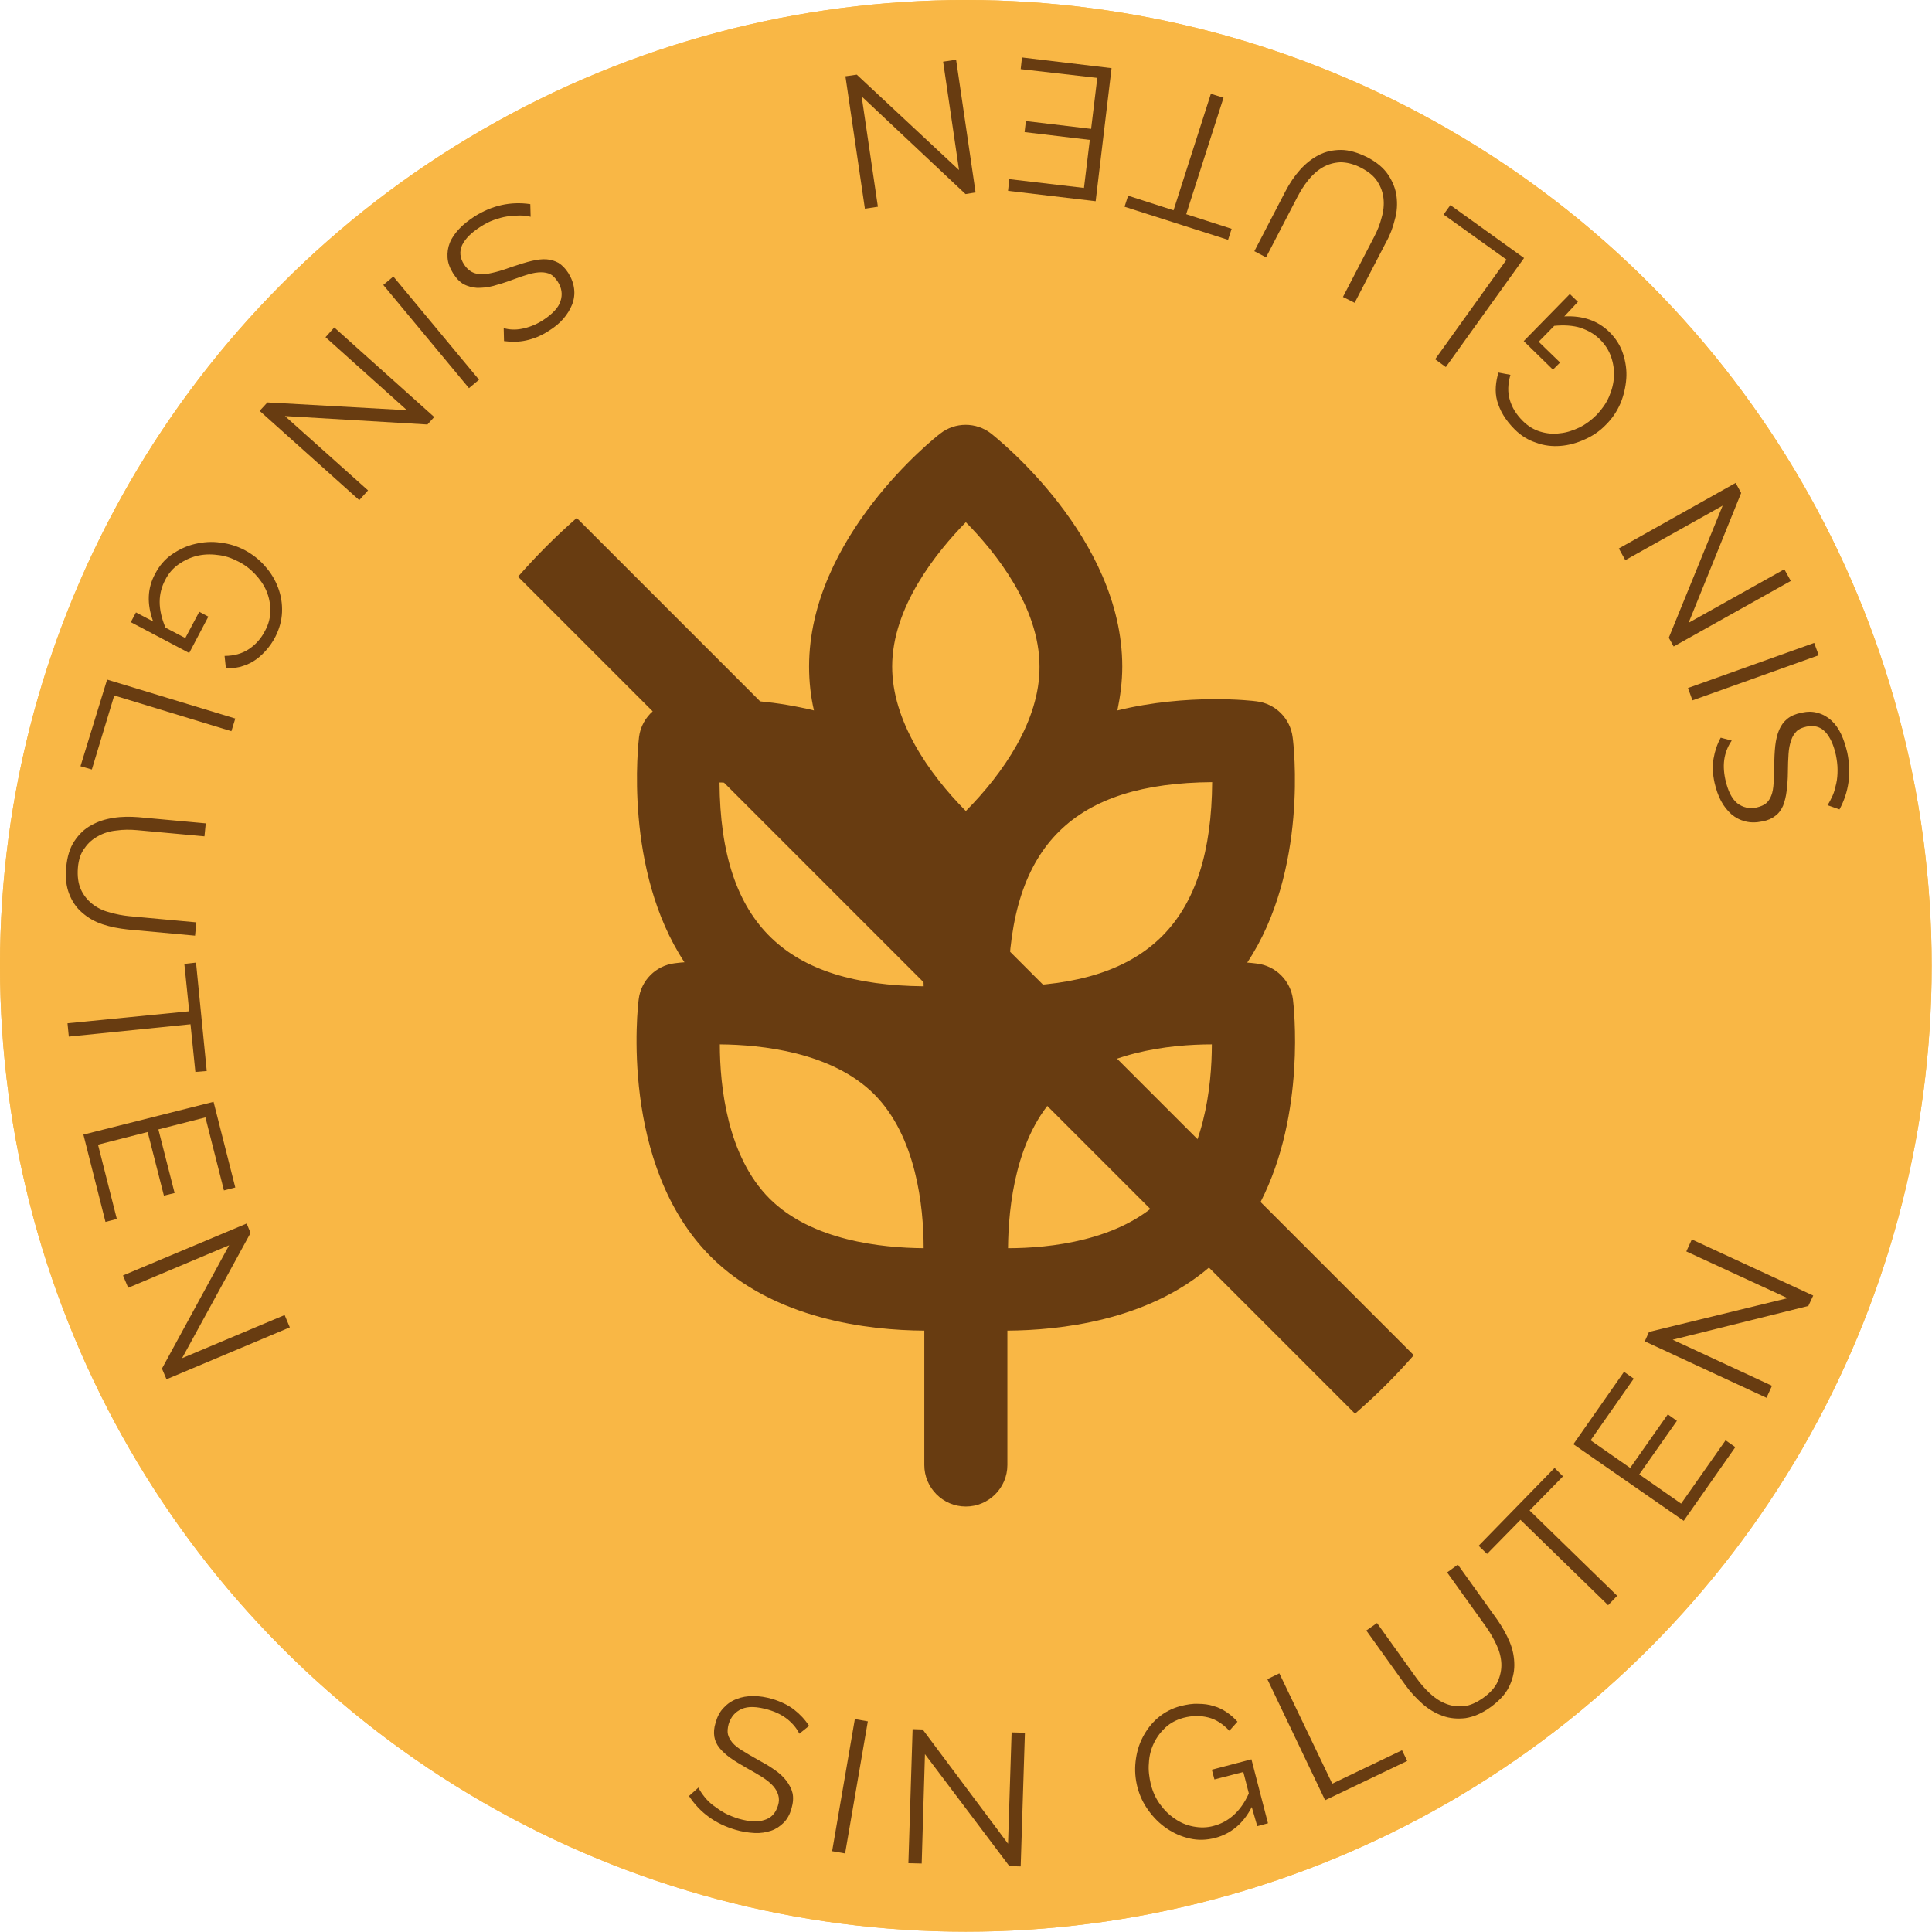 <svg xmlns="http://www.w3.org/2000/svg" xmlns:xlink="http://www.w3.org/1999/xlink" id="Capa_1" x="0px" y="0px" viewBox="0 0 595.3 595.3" style="enable-background:new 0 0 595.3 595.3;" xml:space="preserve"><style type="text/css">	.st0{fill:#F9B745;}	.st1{fill:#683C11;}</style><circle class="st0" cx="297.6" cy="297.6" r="297.6"></circle><circle class="st0" cx="297.6" cy="297.6" r="297.6"></circle><g>	<path class="st1" d="M246.3,534.2c-0.8-1.6-1.9-3-3.6-4.4c-1.6-1.3-3.6-2.3-6-3c-3.5-1-6.2-1.1-8.2-0.2c-2,0.9-3.3,2.4-4,4.7  c-0.3,1.2-0.4,2.2-0.2,3.1c0.2,0.9,0.7,1.7,1.4,2.6c0.7,0.8,1.7,1.6,3,2.4c1.3,0.8,2.8,1.7,4.6,2.7c2,1.1,3.8,2.1,5.3,3.2  c1.5,1,2.8,2.2,3.7,3.4c0.9,1.2,1.6,2.5,1.9,3.8s0.2,3-0.3,4.7c-0.5,1.8-1.3,3.3-2.4,4.4c-1.1,1.1-2.4,2-3.9,2.5  c-1.5,0.5-3.2,0.8-5.1,0.7c-1.9-0.1-3.9-0.4-5.9-1c-6.1-1.8-10.9-5.2-14.3-10.4l2.9-2.6c0.5,1,1.1,1.9,1.9,2.9  c0.8,1,1.7,1.9,2.8,2.7s2.2,1.6,3.5,2.3c1.3,0.7,2.7,1.2,4.2,1.7c3.2,0.9,5.8,1.1,7.9,0.4c2.1-0.6,3.5-2.1,4.2-4.4  c0.4-1.2,0.4-2.3,0.1-3.3c-0.3-1-0.8-1.9-1.6-2.8c-0.8-0.9-1.9-1.8-3.3-2.7c-1.4-0.9-3-1.8-4.8-2.8c-1.9-1.1-3.6-2.1-5-3.1  c-1.4-1-2.5-2-3.4-3.1c-0.9-1.1-1.4-2.3-1.6-3.5c-0.2-1.3-0.1-2.7,0.4-4.3c0.5-1.8,1.3-3.4,2.5-4.6c1.1-1.2,2.4-2.1,4-2.7  c1.5-0.6,3.2-0.9,5.1-0.9c1.9,0,3.8,0.3,5.9,0.9c2.6,0.8,4.9,1.9,6.7,3.3c1.8,1.4,3.4,3.1,4.6,5L246.3,534.2z"></path>	<path class="st1" d="M256.4,570.4l7-40.7l4,0.7l-7,40.7L256.4,570.4z"></path>	<path class="st1" d="M285,540.5l-1,33.7l-4.1-0.1l1.3-41.3l3.1,0.1l26.3,35.2l1.1-34.3l4.1,0.1l-1.3,41.2l-3.5-0.1L285,540.5z"></path>	<path class="st1" d="M385.7,556.8c-2.6,5.1-6.4,8.2-11.2,9.5c-2.7,0.7-5.3,0.8-7.9,0.2c-2.6-0.6-4.9-1.6-7.1-3.1  c-2.2-1.5-4-3.3-5.6-5.5c-1.6-2.2-2.7-4.5-3.4-7.1c-0.7-2.7-0.9-5.3-0.6-8c0.3-2.7,1-5.2,2.2-7.5c1.2-2.3,2.7-4.3,4.7-6  c2-1.7,4.3-2.9,6.9-3.6c2-0.5,3.8-0.8,5.5-0.7c1.7,0,3.3,0.2,4.8,0.7c1.5,0.4,2.8,1.1,4,1.9s2.3,1.8,3.3,2.9l-2.5,2.8  c-2-2.1-4.1-3.5-6.5-4.1c-2.4-0.6-4.9-0.6-7.6,0.1c-2.2,0.6-4.1,1.6-5.6,3c-1.5,1.4-2.7,3-3.6,4.9c-0.9,1.9-1.4,3.9-1.5,6.1  c-0.2,2.2,0.1,4.3,0.6,6.5c0.6,2.3,1.5,4.3,2.8,6.1c1.3,1.8,2.8,3.3,4.6,4.5c1.7,1.2,3.6,2,5.7,2.4s4.2,0.4,6.3-0.2  c2.3-0.6,4.3-1.7,6.1-3.3c1.8-1.6,3.4-3.8,4.7-6.7l-1.7-6.6l-8.9,2.3l-0.8-3l12.2-3.2l5.1,19.7l-3.3,0.9L385.7,556.8z"></path>	<path class="st1" d="M408.3,554.7l-17.8-37.3l3.7-1.8l16.3,34l21.5-10.3l1.6,3.3L408.3,554.7z"></path>	<path class="st1" d="M457.1,523.1c2.1-1.5,3.6-3.2,4.4-5c0.8-1.8,1.2-3.7,1.1-5.6c-0.1-1.9-0.6-3.8-1.5-5.7  c-0.9-1.9-1.9-3.7-3.1-5.4l-12.1-16.9l3.3-2.4l12.1,16.9c1.6,2.3,2.9,4.6,3.9,7c1,2.4,1.4,4.8,1.4,7.1c0,2.3-0.6,4.6-1.7,6.8  c-1.1,2.2-3,4.2-5.6,6.1c-2.6,1.9-5.2,3-7.7,3.4c-2.5,0.3-4.9,0.1-7.1-0.7c-2.2-0.8-4.3-2-6.2-3.7s-3.7-3.6-5.2-5.7l-12.1-16.9  l3.3-2.3l12.1,16.9c1.3,1.8,2.7,3.4,4.2,4.8s3.2,2.5,5,3.2c1.8,0.7,3.6,0.9,5.6,0.7C453,525.5,455,524.6,457.1,523.1z"></path>	<path class="st1" d="M481.6,454.9l-10.3,10.5l27,26.3l-2.8,2.9l-27-26.3l-10.3,10.5l-2.6-2.5l23.4-24L481.6,454.9z"></path>	<path class="st1" d="M531.7,443.8l3,2.1l-15.9,22.7L484.8,445l15.6-22.3l3,2.1l-13.3,19l12.2,8.5l11.6-16.5l2.8,2l-11.6,16.5  l12.9,9L531.7,443.8z"></path>	<path class="st1" d="M515.4,412.8L546,427l-1.7,3.7l-37.5-17.4l1.3-2.9l42.7-10.4l-31.2-14.4l1.7-3.7l37.4,17.3l-1.5,3.2  L515.4,412.8z"></path>	<path class="st1" d="M533.6,228.2c-1,1.4-1.8,3.2-2.2,5.2c-0.4,2.1-0.3,4.3,0.2,6.7c0.8,3.6,2,6,3.7,7.4c1.7,1.3,3.7,1.8,6,1.3  c1.2-0.3,2.2-0.7,2.9-1.3c0.7-0.6,1.2-1.4,1.6-2.4c0.4-1,0.6-2.3,0.7-3.8c0.1-1.5,0.2-3.3,0.2-5.3c0-2.3,0.1-4.3,0.3-6.2  c0.2-1.8,0.6-3.5,1.2-4.9c0.6-1.4,1.4-2.5,2.5-3.4c1.1-0.9,2.5-1.5,4.4-1.9c1.9-0.4,3.5-0.4,5.1,0.1c1.5,0.4,2.9,1.2,4.1,2.3  c1.2,1.1,2.2,2.5,3,4.2c0.8,1.7,1.4,3.6,1.9,5.7c1.3,6.3,0.5,12.1-2.4,17.5l-3.7-1.3c0.6-0.9,1.1-1.9,1.6-3  c0.5-1.1,0.8-2.4,1.1-3.7c0.3-1.3,0.4-2.7,0.4-4.2c0-1.5-0.2-3-0.5-4.5c-0.7-3.2-1.8-5.6-3.3-7.2c-1.5-1.6-3.5-2.1-5.8-1.6  c-1.3,0.3-2.3,0.7-3,1.4c-0.7,0.7-1.3,1.6-1.7,2.8c-0.4,1.2-0.7,2.5-0.8,4.2c-0.1,1.6-0.2,3.5-0.2,5.6c0,2.2-0.2,4.2-0.4,5.9  c-0.2,1.7-0.6,3.2-1.1,4.5c-0.6,1.3-1.3,2.3-2.4,3.1c-1,0.8-2.3,1.4-4,1.7c-1.9,0.4-3.6,0.4-5.2,0c-1.6-0.4-3-1.1-4.3-2.2  c-1.2-1.1-2.3-2.4-3.2-4.1s-1.5-3.5-2-5.6c-0.6-2.7-0.7-5.2-0.3-7.5c0.4-2.3,1.1-4.4,2.2-6.4L533.6,228.2z"></path>	<path class="st1" d="M560.4,201.9l-38.9,13.9l-1.4-3.8l38.9-13.9L560.4,201.9z"></path>	<path class="st1" d="M520.3,191.9l29.5-16.5l2,3.6l-36.1,20.2l-1.5-2.7l16.6-40.7l-30,16.8l-2-3.6l36-20.2l1.7,3.1L520.3,191.9z"></path>	<path class="st1" d="M482,97.5c5.7-0.3,10.3,1.3,13.9,4.8c2,2,3.4,4.2,4.2,6.7c0.8,2.5,1.2,5.1,1,7.7c-0.2,2.6-0.8,5.2-1.8,7.6  c-1.1,2.5-2.5,4.6-4.4,6.5c-1.9,2-4.1,3.5-6.6,4.6c-2.4,1.1-4.9,1.8-7.5,2c-2.6,0.2-5.1-0.1-7.5-1c-2.5-0.8-4.7-2.2-6.6-4.1  c-1.4-1.4-2.6-2.9-3.5-4.4c-0.9-1.5-1.5-3-1.9-4.4c-0.4-1.5-0.5-2.9-0.4-4.4c0.1-1.5,0.4-2.9,0.8-4.3l3.7,0.7  c-0.8,2.8-0.9,5.4-0.2,7.7c0.7,2.4,2,4.5,4,6.5c1.6,1.6,3.4,2.7,5.4,3.3c2,0.6,4,0.8,6.1,0.5c2.1-0.2,4.1-0.9,6-1.8  c2-1,3.7-2.3,5.3-3.9c1.6-1.7,2.9-3.5,3.8-5.6c0.9-2.1,1.4-4.1,1.5-6.2c0.1-2.1-0.2-4.1-0.9-6.1c-0.7-2-1.8-3.7-3.4-5.3  c-1.7-1.7-3.7-2.8-6-3.6c-2.3-0.7-5-0.9-8.1-0.6l-4.8,4.9l6.6,6.4l-2.2,2.2l-9-8.8l14.2-14.5l2.5,2.4L482,97.5z"></path>	<path class="st1" d="M469.6,79.5l-24.1,33.6l-3.3-2.4l22-30.7l-19.4-13.9l2.1-2.9L469.6,79.5z"></path>	<path class="st1" d="M419.4,51.7c-2.3-1.2-4.5-1.7-6.4-1.7c-2,0.1-3.8,0.6-5.5,1.6c-1.7,1-3.1,2.3-4.4,3.9  c-1.3,1.6-2.4,3.4-3.4,5.3l-9.6,18.5l-3.6-1.9l9.6-18.5c1.3-2.5,2.8-4.7,4.5-6.6c1.7-1.9,3.6-3.4,5.7-4.5c2.1-1.1,4.4-1.6,6.9-1.6  c2.5,0,5.1,0.8,8,2.2c2.9,1.5,5.1,3.3,6.5,5.4c1.4,2.1,2.3,4.3,2.6,6.6c0.3,2.3,0.2,4.8-0.5,7.2c-0.6,2.5-1.5,4.9-2.8,7.2  l-9.6,18.5l-3.6-1.8l9.6-18.5c1-1.9,1.8-3.9,2.3-5.9c0.6-2,0.8-4,0.6-5.9c-0.2-1.9-0.8-3.6-1.9-5.3  C423.4,54.3,421.7,52.9,419.4,51.7z"></path>	<path class="st1" d="M347.6,60.3l14,4.5l11.5-35.9l3.9,1.2L365.5,66l14,4.5l-1.1,3.4l-31.9-10.2L347.6,60.3z"></path>	<path class="st1" d="M314.5,21.3l0.4-3.6l27.6,3.3l-4.9,41l-27-3.2l0.4-3.6l23,2.7l1.8-14.8l-20.1-2.4l0.4-3.4l20.1,2.4l1.9-15.7  L314.5,21.3z"></path>	<path class="st1" d="M295.5,52.4L290.6,19l4-0.6l6,40.9l-3.1,0.5l-32-30.1l5,34l-4,0.6l-6-40.8l3.5-0.5L295.5,52.4z"></path>	<path class="st1" d="M155.2,101.1c1.7,0.5,3.6,0.6,5.6,0.2c2.1-0.4,4.2-1.2,6.3-2.5c3.1-2,5-4,5.6-6c0.7-2.1,0.4-4.1-0.9-6.1  c-0.7-1-1.4-1.8-2.2-2.2c-0.8-0.4-1.8-0.6-2.9-0.6c-1.1,0-2.4,0.2-3.8,0.6s-3.1,1-5,1.7c-2.1,0.8-4.1,1.4-5.9,1.9  c-1.8,0.5-3.5,0.6-5,0.6c-1.5-0.1-2.9-0.5-4.1-1.1c-1.2-0.7-2.3-1.8-3.3-3.4c-1-1.6-1.6-3.2-1.7-4.8c-0.1-1.6,0.1-3.1,0.7-4.6  c0.6-1.5,1.6-2.9,2.9-4.3c1.3-1.4,2.9-2.6,4.7-3.8c5.4-3.4,11.1-4.7,17.2-3.8l0.1,3.9c-1-0.3-2.2-0.4-3.4-0.4  c-1.2,0-2.5,0.1-3.9,0.3c-1.3,0.2-2.7,0.6-4.1,1.1c-1.4,0.5-2.7,1.2-4.1,2.1c-2.8,1.8-4.6,3.6-5.6,5.6c-0.9,2-0.7,4,0.6,6  c0.7,1.1,1.5,1.8,2.4,2.3c0.9,0.5,2,0.7,3.2,0.7c1.2,0,2.6-0.3,4.2-0.7c1.6-0.4,3.3-1,5.3-1.7c2.1-0.7,4-1.3,5.7-1.7  c1.7-0.4,3.2-0.6,4.6-0.5c1.4,0.1,2.6,0.5,3.7,1.1c1.1,0.7,2.1,1.7,3,3.1c1,1.6,1.6,3.2,1.8,4.9c0.2,1.6,0,3.2-0.6,4.8  c-0.6,1.5-1.5,3-2.7,4.4c-1.2,1.4-2.8,2.7-4.6,3.8c-2.3,1.5-4.6,2.4-6.9,2.9c-2.3,0.5-4.5,0.5-6.8,0.2L155.2,101.1z"></path>	<path class="st1" d="M121.2,85.2l26.4,31.8l-3.1,2.6l-26.4-31.8L121.2,85.2z"></path>	<path class="st1" d="M125.4,126.4l-25.1-22.5l2.7-3l30.8,27.6l-2.1,2.3l-43.9-2.6l25.6,22.9l-2.7,3l-30.7-27.5l2.4-2.6L125.4,126.4  z"></path>	<path class="st1" d="M47.2,191.5c-2-5.4-1.8-10.3,0.6-14.7c1.3-2.5,3-4.5,5.2-6c2.2-1.5,4.5-2.6,7.1-3.2c2.6-0.6,5.2-0.8,7.8-0.4  c2.7,0.3,5.2,1.1,7.5,2.3c2.4,1.3,4.5,2.9,6.3,5c1.8,2,3.1,4.2,4,6.6c0.9,2.4,1.3,4.9,1.2,7.5c-0.1,2.6-0.8,5.1-2,7.5  c-0.9,1.8-2,3.3-3.2,4.6c-1.2,1.3-2.4,2.3-3.7,3.1c-1.3,0.8-2.7,1.3-4.1,1.7c-1.4,0.3-2.9,0.5-4.3,0.4l-0.4-3.8  c2.9,0,5.4-0.7,7.5-2.1c2.1-1.4,3.8-3.3,5-5.7c1.1-2,1.6-4.1,1.6-6.2c0-2.1-0.4-4.1-1.2-6c-0.8-1.9-2-3.6-3.5-5.2  c-1.5-1.6-3.2-2.9-5.2-3.9c-2.1-1.1-4.2-1.8-6.4-2c-2.2-0.3-4.4-0.2-6.4,0.3c-2,0.5-3.9,1.4-5.6,2.6c-1.7,1.2-3.1,2.8-4.1,4.8  c-1.1,2.1-1.7,4.3-1.7,6.8c0,2.4,0.6,5.1,1.8,7.9l6.1,3.2l4.3-8.1l2.8,1.5l-5.9,11.2l-18-9.5l1.6-3L47.2,191.5z"></path>	<path class="st1" d="M33,209.4l39.5,12l-1.2,3.9l-36.1-11l-6.9,22.8l-3.5-1L33,209.4z"></path>	<path class="st1" d="M24,267.4c-0.2,2.6,0.1,4.8,0.9,6.6c0.8,1.8,2,3.3,3.5,4.5c1.5,1.2,3.3,2.1,5.3,2.6c2,0.6,4.1,1,6.1,1.2  l20.7,1.9l-0.4,4.1l-20.7-1.9c-2.8-0.3-5.4-0.8-7.8-1.6c-2.4-0.8-4.5-2-6.3-3.6c-1.8-1.5-3.1-3.5-4-5.8c-0.9-2.3-1.2-5-0.9-8.2  c0.3-3.2,1.1-5.9,2.5-8c1.4-2.1,3.1-3.8,5.2-4.9c2.1-1.2,4.3-1.9,6.9-2.3c2.5-0.4,5.1-0.4,7.7-0.2l20.7,1.9l-0.4,4l-20.7-1.9  c-2.2-0.2-4.3-0.2-6.4,0.1c-2.1,0.2-4,0.8-5.6,1.7c-1.7,0.9-3.1,2.1-4.2,3.7C24.9,262.8,24.2,264.9,24,267.4z"></path>	<path class="st1" d="M60.2,330.3l-1.5-14.7l-37.5,3.8l-0.4-4.1l37.5-3.7L56.8,297l3.6-0.4l3.3,33.4L60.2,330.3z"></path>	<path class="st1" d="M36,375.6l-3.5,0.9l-6.8-26.9l40.1-10.1l6.7,26.4l-3.5,0.9l-5.7-22.5L48.8,348l5,19.6l-3.3,0.8l-5-19.6  l-15.3,3.9L36,375.6z"></path>	<path class="st1" d="M70.6,383.7l-31.1,13.1l-1.6-3.8L76,377l1.2,2.9l-21.1,38.6l31.6-13.3l1.6,3.8l-38,16l-1.4-3.3L70.6,383.7z"></path></g><path class="st1" d="M435.6,417.6l-47.2-47.2c14.1-27.5,10.2-60.7,10-62.4c-0.7-5.8-5.3-10.4-11.1-11.1c-0.3,0-1.3-0.2-3-0.3 c18.9-28.4,14.3-67.5,14-69.4c-0.7-5.8-5.3-10.4-11.1-11.1c-1.3-0.2-21.2-2.5-42.9,2.8c0.9-4.4,1.5-8.9,1.5-13.5 c0-39.9-38.8-70.5-40.4-71.8c-4.6-3.6-11.1-3.6-15.7,0c-1.7,1.3-40.4,31.9-40.4,71.8c0,4.6,0.5,9.2,1.5,13.5 c-5.8-1.4-11.4-2.3-16.6-2.8l-56.5-56.5c-6.4,5.6-12.4,11.6-18,18l41.5,41.5c-2.3,2-3.9,4.8-4.3,8c-0.2,1.8-4.8,40.9,14,69.4 c-1.7,0.1-2.7,0.3-3,0.3c-5.8,0.7-10.4,5.3-11.1,11.1c-0.3,2.1-6,51.1,22.2,79.3c19.4,19.4,48.7,22.7,65.8,22.8v41.4 c0,7,5.7,12.8,12.8,12.8c7,0,12.8-5.7,12.8-12.8v-41.4c16-0.1,42.9-3,62.2-19.5l45,45C424,430,430,424,435.6,417.6z M284.6,303.9 c-41.9-0.4-62.6-18.7-62.9-62.8C263.6,241.3,284.3,259.9,284.6,303.9z M237.1,369.3c-13-13-15.3-34.6-15.3-47.5 c12.9,0.1,34.5,2.4,47.5,15.3c13,13,15.3,34.6,15.3,47.5C271.7,384.5,250.1,382.3,237.1,369.3z M297.6,249.9 c-11.6-11.7-22.7-27.9-22.7-44.5c0-18.4,13.7-35.3,22.7-44.5c9.1,9.2,22.7,26.1,22.7,44.5C320.4,222,309.1,238.3,297.6,249.9z  M358.1,369.3c-13,13-34.6,15.3-47.5,15.3c0.1-12.9,2.4-34.5,15.3-47.5c13-13,34.6-15.3,47.5-15.3 C373.4,334.7,371.1,356.3,358.1,369.3z M310.7,303.9c0.4-43.9,20.6-62.6,62.8-62.9C373.2,283.5,354.1,303.6,310.7,303.9z"></path><rect x="284.9" y="115.3" transform="matrix(0.707 -0.707 0.707 0.707 -123.285 297.638)" class="st1" width="25.5" height="364.7"></rect></svg>